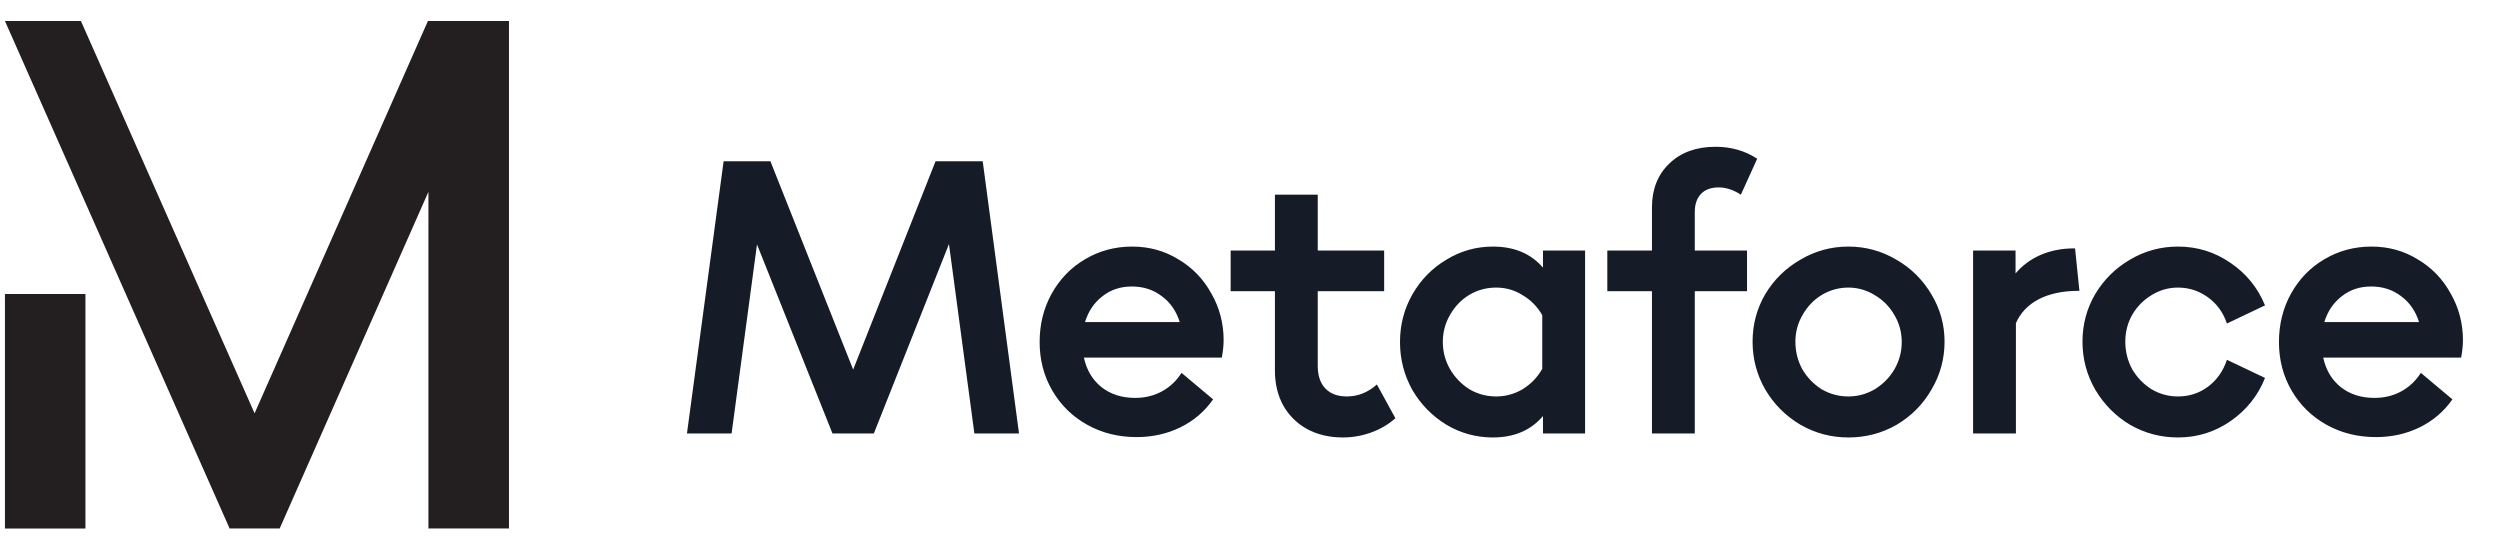 <?xml version="1.0" encoding="UTF-8"?>
<svg xmlns="http://www.w3.org/2000/svg" width="124" height="27" viewBox="0 0 124 27" fill="none">
  <g clip-path="url(#clip0_2910_3006)">
    <path fill-rule="evenodd" clip-rule="evenodd" d="M21.225 1.042H21.25H24.994H25.245V26.213H21.25V9.515L13.872 26.213H11.389L0.245 1.042H4.014L12.627 20.5L21.225 1.042ZM0.245 14.583H4.238V26.215H0.245V14.583Z" fill="#231F20"></path>
  </g>
  <path d="M48.743 8L50.543 21.5H48.329L47.069 12.104L43.343 21.5H41.291L37.547 12.122L36.287 21.5H34.073L35.891 8H38.213L42.317 18.332L46.403 8H48.743ZM60.692 16.874C60.692 17.126 60.662 17.414 60.602 17.738H53.762C53.894 18.35 54.182 18.836 54.626 19.196C55.082 19.556 55.64 19.736 56.3 19.736C56.792 19.736 57.236 19.628 57.632 19.412C58.028 19.196 58.352 18.89 58.604 18.494L60.17 19.808C59.75 20.408 59.21 20.87 58.55 21.194C57.89 21.518 57.164 21.68 56.372 21.68C55.472 21.68 54.656 21.476 53.924 21.068C53.192 20.66 52.616 20.096 52.196 19.376C51.776 18.656 51.566 17.852 51.566 16.964C51.566 16.088 51.764 15.29 52.16 14.57C52.568 13.838 53.12 13.268 53.816 12.86C54.524 12.44 55.304 12.23 56.156 12.23C56.996 12.23 57.758 12.44 58.442 12.86C59.138 13.268 59.684 13.832 60.08 14.552C60.488 15.26 60.692 16.034 60.692 16.874ZM56.138 14.21C55.574 14.21 55.088 14.372 54.68 14.696C54.272 15.008 53.984 15.434 53.816 15.974H58.514C58.346 15.434 58.052 15.008 57.632 14.696C57.212 14.372 56.714 14.21 56.138 14.21ZM69.212 20.744C68.876 21.044 68.48 21.278 68.024 21.446C67.568 21.614 67.094 21.698 66.602 21.698C65.942 21.698 65.354 21.56 64.838 21.284C64.334 21.008 63.938 20.618 63.65 20.114C63.374 19.61 63.236 19.034 63.236 18.386V14.444H61.04V12.428H63.236V9.656H65.36V12.428H68.654V14.444H65.36V18.152C65.36 18.632 65.486 19.004 65.738 19.268C65.99 19.532 66.344 19.664 66.8 19.664C67.352 19.664 67.85 19.466 68.294 19.07L69.212 20.744ZM76.532 12.428H78.62V21.5H76.532V20.636C75.932 21.344 75.104 21.698 74.048 21.698C73.22 21.698 72.452 21.488 71.744 21.068C71.036 20.636 70.472 20.06 70.052 19.34C69.644 18.608 69.44 17.816 69.44 16.964C69.44 16.112 69.644 15.326 70.052 14.606C70.472 13.874 71.036 13.298 71.744 12.878C72.452 12.446 73.22 12.23 74.048 12.23C75.104 12.23 75.932 12.578 76.532 13.274V12.428ZM74.21 19.664C74.678 19.664 75.116 19.544 75.524 19.304C75.932 19.052 76.256 18.716 76.496 18.296V15.632C76.256 15.212 75.932 14.882 75.524 14.642C75.128 14.39 74.69 14.264 74.21 14.264C73.73 14.264 73.286 14.384 72.878 14.624C72.482 14.864 72.164 15.194 71.924 15.614C71.684 16.022 71.564 16.472 71.564 16.964C71.564 17.444 71.684 17.894 71.924 18.314C72.164 18.722 72.482 19.052 72.878 19.304C73.286 19.544 73.73 19.664 74.21 19.664ZM84.061 12.428H86.653V14.444H84.061V21.5H81.937V14.444H79.723V12.428H81.937V10.286C81.937 9.386 82.225 8.66 82.801 8.108C83.377 7.556 84.139 7.28 85.087 7.28C85.867 7.28 86.557 7.478 87.157 7.874L86.347 9.656C85.975 9.416 85.609 9.296 85.249 9.296C84.865 9.296 84.571 9.404 84.367 9.62C84.163 9.836 84.061 10.136 84.061 10.52V12.428ZM91.68 21.698C90.828 21.698 90.036 21.488 89.304 21.068C88.572 20.636 87.99 20.054 87.558 19.322C87.138 18.59 86.928 17.798 86.928 16.946C86.928 16.094 87.138 15.308 87.558 14.588C87.99 13.868 88.572 13.298 89.304 12.878C90.036 12.446 90.828 12.23 91.68 12.23C92.532 12.23 93.324 12.446 94.056 12.878C94.788 13.298 95.37 13.874 95.802 14.606C96.234 15.326 96.45 16.106 96.45 16.946C96.45 17.798 96.234 18.59 95.802 19.322C95.382 20.054 94.806 20.636 94.074 21.068C93.342 21.488 92.544 21.698 91.68 21.698ZM91.68 19.664C92.148 19.664 92.586 19.544 92.994 19.304C93.402 19.052 93.726 18.722 93.966 18.314C94.206 17.894 94.326 17.444 94.326 16.964C94.326 16.484 94.206 16.04 93.966 15.632C93.726 15.212 93.402 14.882 92.994 14.642C92.586 14.39 92.148 14.264 91.68 14.264C91.212 14.264 90.774 14.384 90.366 14.624C89.97 14.864 89.652 15.194 89.412 15.614C89.172 16.022 89.052 16.466 89.052 16.946C89.052 17.438 89.166 17.894 89.394 18.314C89.634 18.722 89.952 19.052 90.348 19.304C90.756 19.544 91.2 19.664 91.68 19.664ZM103.139 14.426H103.085C102.317 14.426 101.663 14.564 101.123 14.84C100.595 15.116 100.217 15.512 99.989 16.028V21.5H97.865V12.428H99.971V13.562C100.307 13.166 100.721 12.86 101.213 12.644C101.717 12.428 102.269 12.32 102.869 12.32H102.923L103.139 14.426ZM108.025 21.698C107.173 21.698 106.381 21.488 105.649 21.068C104.929 20.636 104.353 20.054 103.921 19.322C103.501 18.59 103.291 17.798 103.291 16.946C103.291 16.094 103.501 15.308 103.921 14.588C104.353 13.868 104.929 13.298 105.649 12.878C106.381 12.446 107.173 12.23 108.025 12.23C108.985 12.23 109.855 12.5 110.635 13.04C111.415 13.568 111.985 14.27 112.345 15.146L110.455 16.046C110.275 15.506 109.963 15.074 109.519 14.75C109.075 14.426 108.577 14.264 108.025 14.264C107.557 14.264 107.119 14.39 106.711 14.642C106.315 14.882 105.997 15.206 105.757 15.614C105.529 16.022 105.415 16.466 105.415 16.946C105.415 17.438 105.529 17.894 105.757 18.314C105.997 18.722 106.315 19.052 106.711 19.304C107.119 19.544 107.557 19.664 108.025 19.664C108.589 19.664 109.087 19.502 109.519 19.178C109.963 18.842 110.275 18.398 110.455 17.846L112.345 18.746C111.997 19.622 111.427 20.336 110.635 20.888C109.855 21.428 108.985 21.698 108.025 21.698ZM122.162 16.874C122.162 17.126 122.132 17.414 122.072 17.738H115.232C115.364 18.35 115.652 18.836 116.096 19.196C116.552 19.556 117.11 19.736 117.77 19.736C118.262 19.736 118.706 19.628 119.102 19.412C119.498 19.196 119.822 18.89 120.074 18.494L121.64 19.808C121.22 20.408 120.68 20.87 120.02 21.194C119.36 21.518 118.634 21.68 117.842 21.68C116.942 21.68 116.126 21.476 115.394 21.068C114.662 20.66 114.086 20.096 113.666 19.376C113.246 18.656 113.036 17.852 113.036 16.964C113.036 16.088 113.234 15.29 113.63 14.57C114.038 13.838 114.59 13.268 115.286 12.86C115.994 12.44 116.774 12.23 117.626 12.23C118.466 12.23 119.228 12.44 119.912 12.86C120.608 13.268 121.154 13.832 121.55 14.552C121.958 15.26 122.162 16.034 122.162 16.874ZM117.608 14.21C117.044 14.21 116.558 14.372 116.15 14.696C115.742 15.008 115.454 15.434 115.286 15.974H119.984C119.816 15.434 119.522 15.008 119.102 14.696C118.682 14.372 118.184 14.21 117.608 14.21Z" fill="#151C27"></path>
  <defs>
    <clipPath id="clip0_2910_3006">
      <rect width="25" height="26" fill="white" transform="translate(0.245 0.5)"></rect>
    </clipPath>
  </defs>
</svg>
